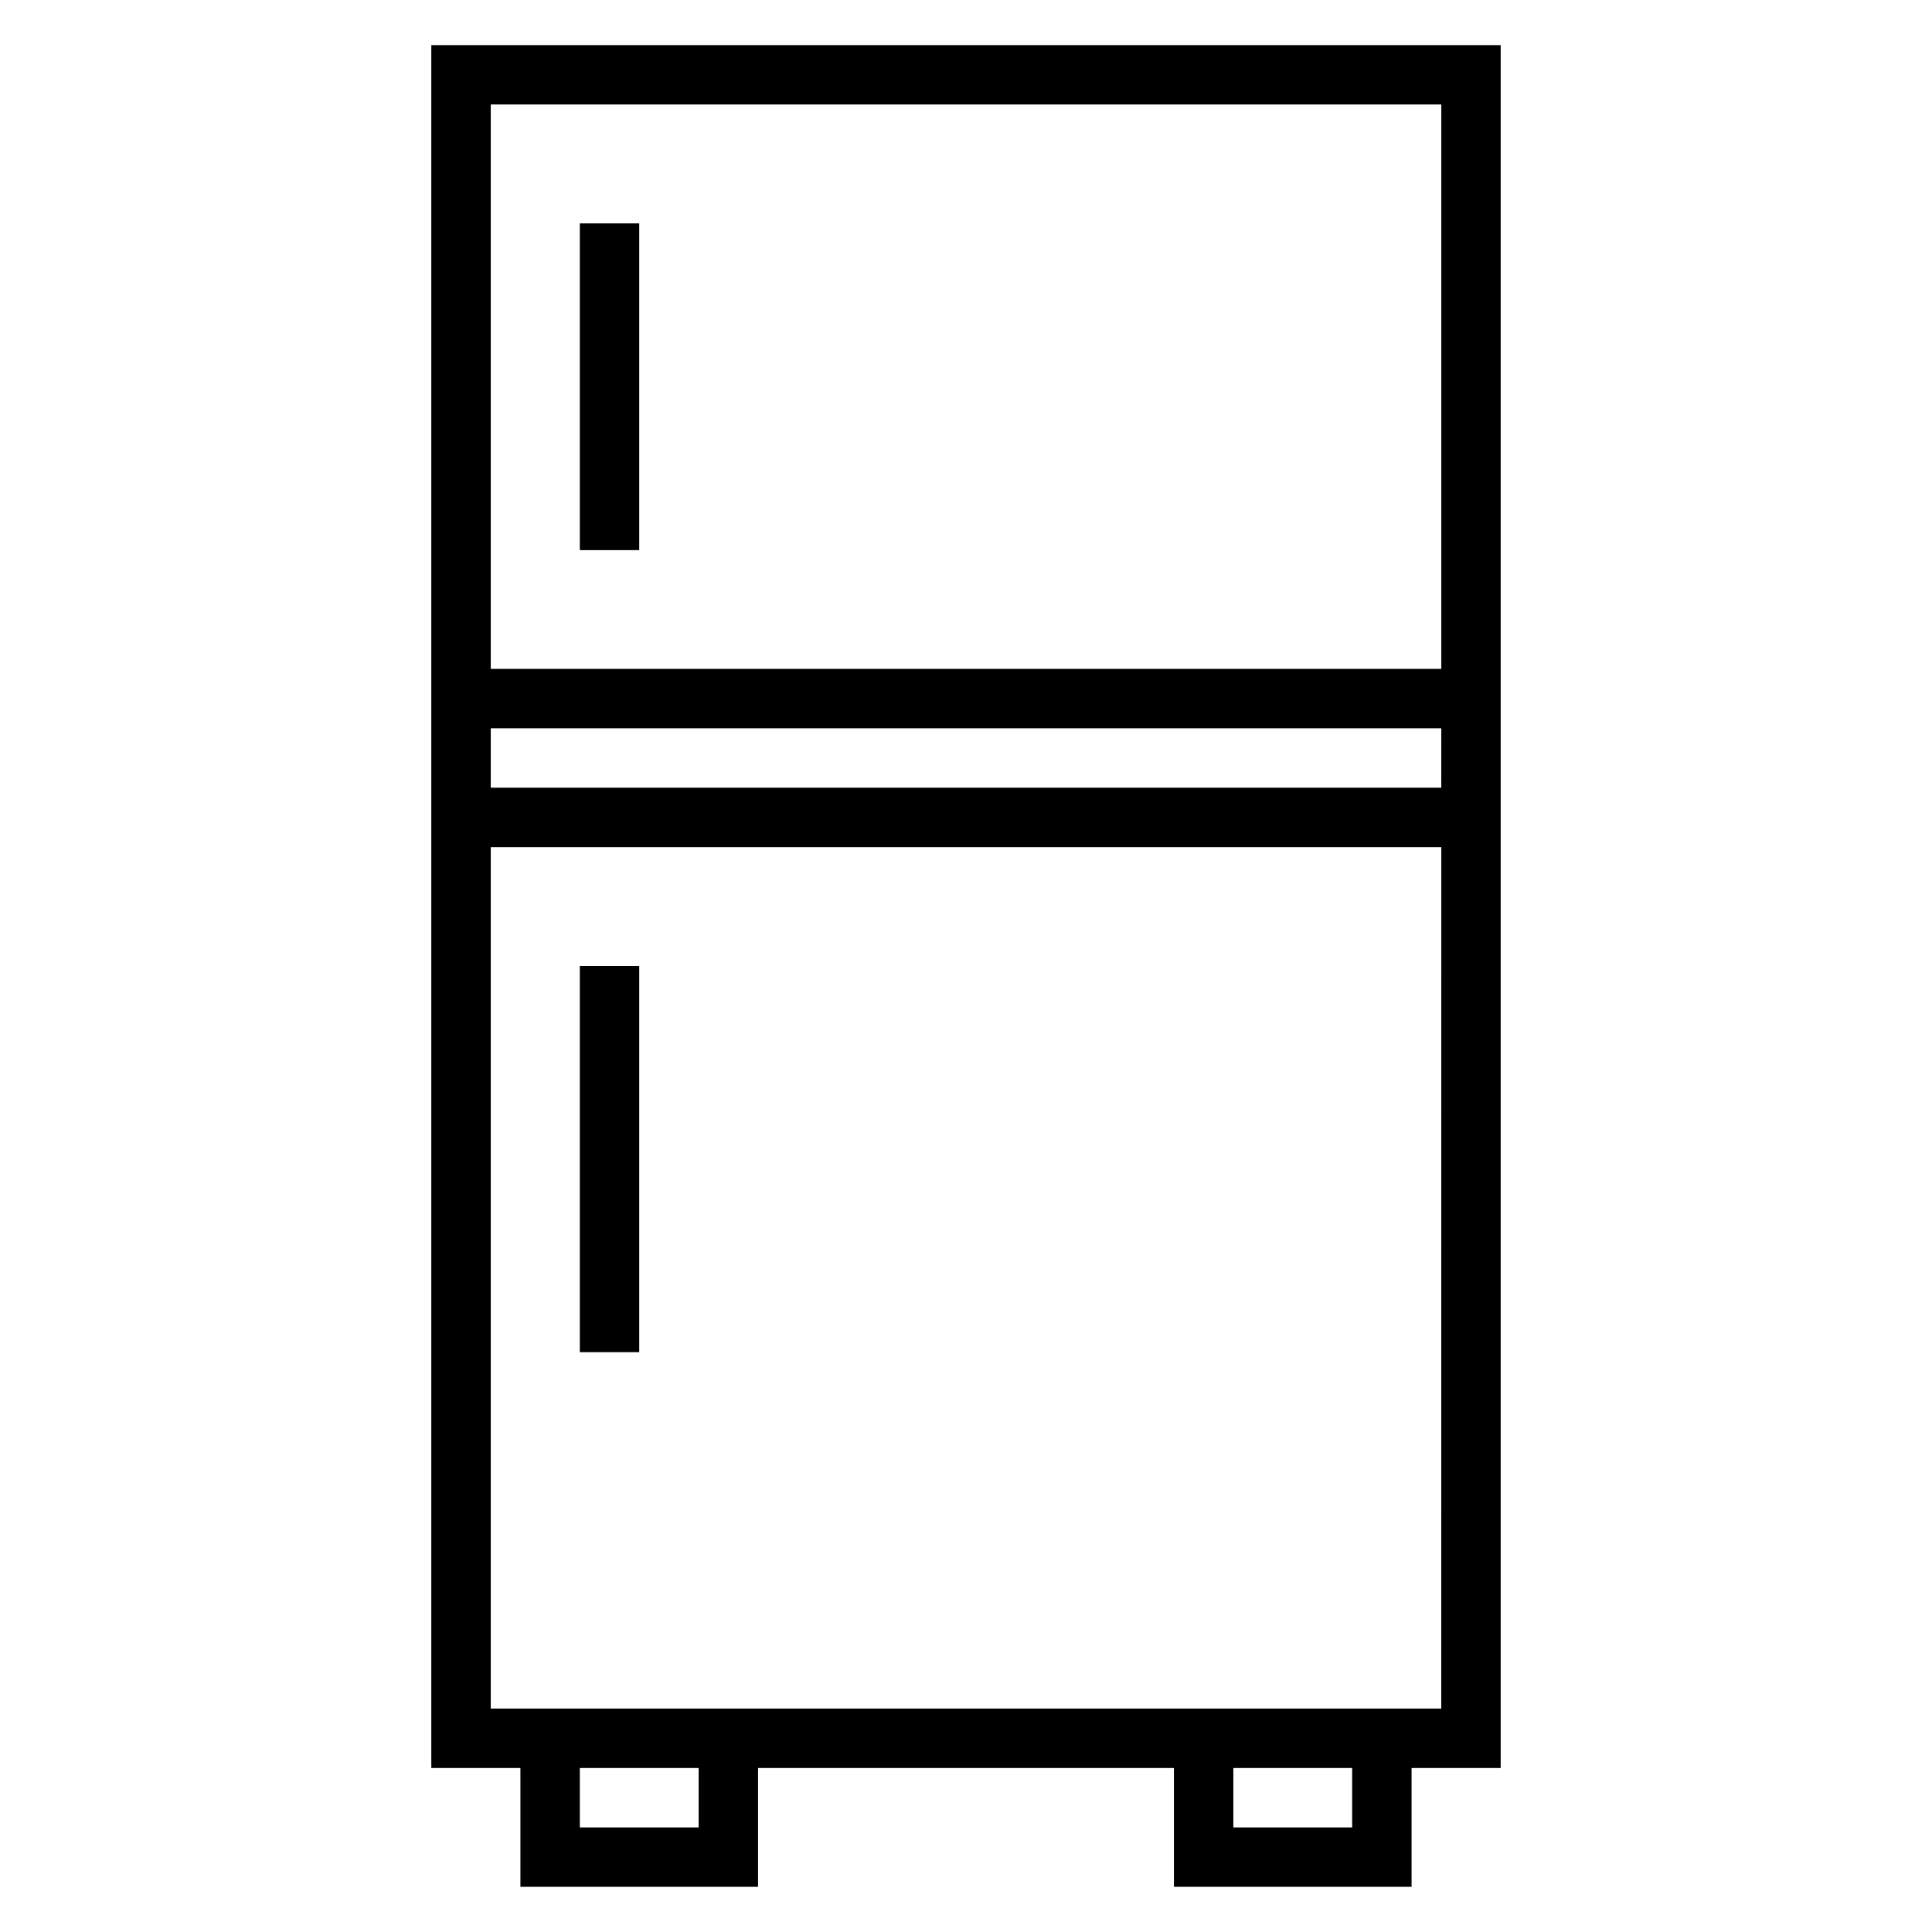 <?xml version="1.0" encoding="UTF-8"?>
<!-- Uploaded to: SVG Repo, www.svgrepo.com, Generator: SVG Repo Mixer Tools -->
<svg fill="#000000" width="800px" height="800px" version="1.1" viewBox="144 144 512 512" xmlns="http://www.w3.org/2000/svg">
 <g>
  <path d="m258.3 155.96v456.58h23.617v31.488h62.977v-31.488h110.21v31.488h62.977v-31.488h23.617v-456.58zm70.848 472.32h-31.488v-15.742h31.488zm173.19 0h-31.488v-15.742h31.488zm23.613-31.488h-251.9v-228.29h251.91zm0-244.04h-251.9v-15.742h251.91zm-251.9-31.488v-149.57h251.91v149.57z"/>
  <path d="m297.66 203.2h15.742v86.594h-15.742z"/>
  <path d="m297.66 400h15.742v102.34h-15.742z"/>
 </g>
</svg>